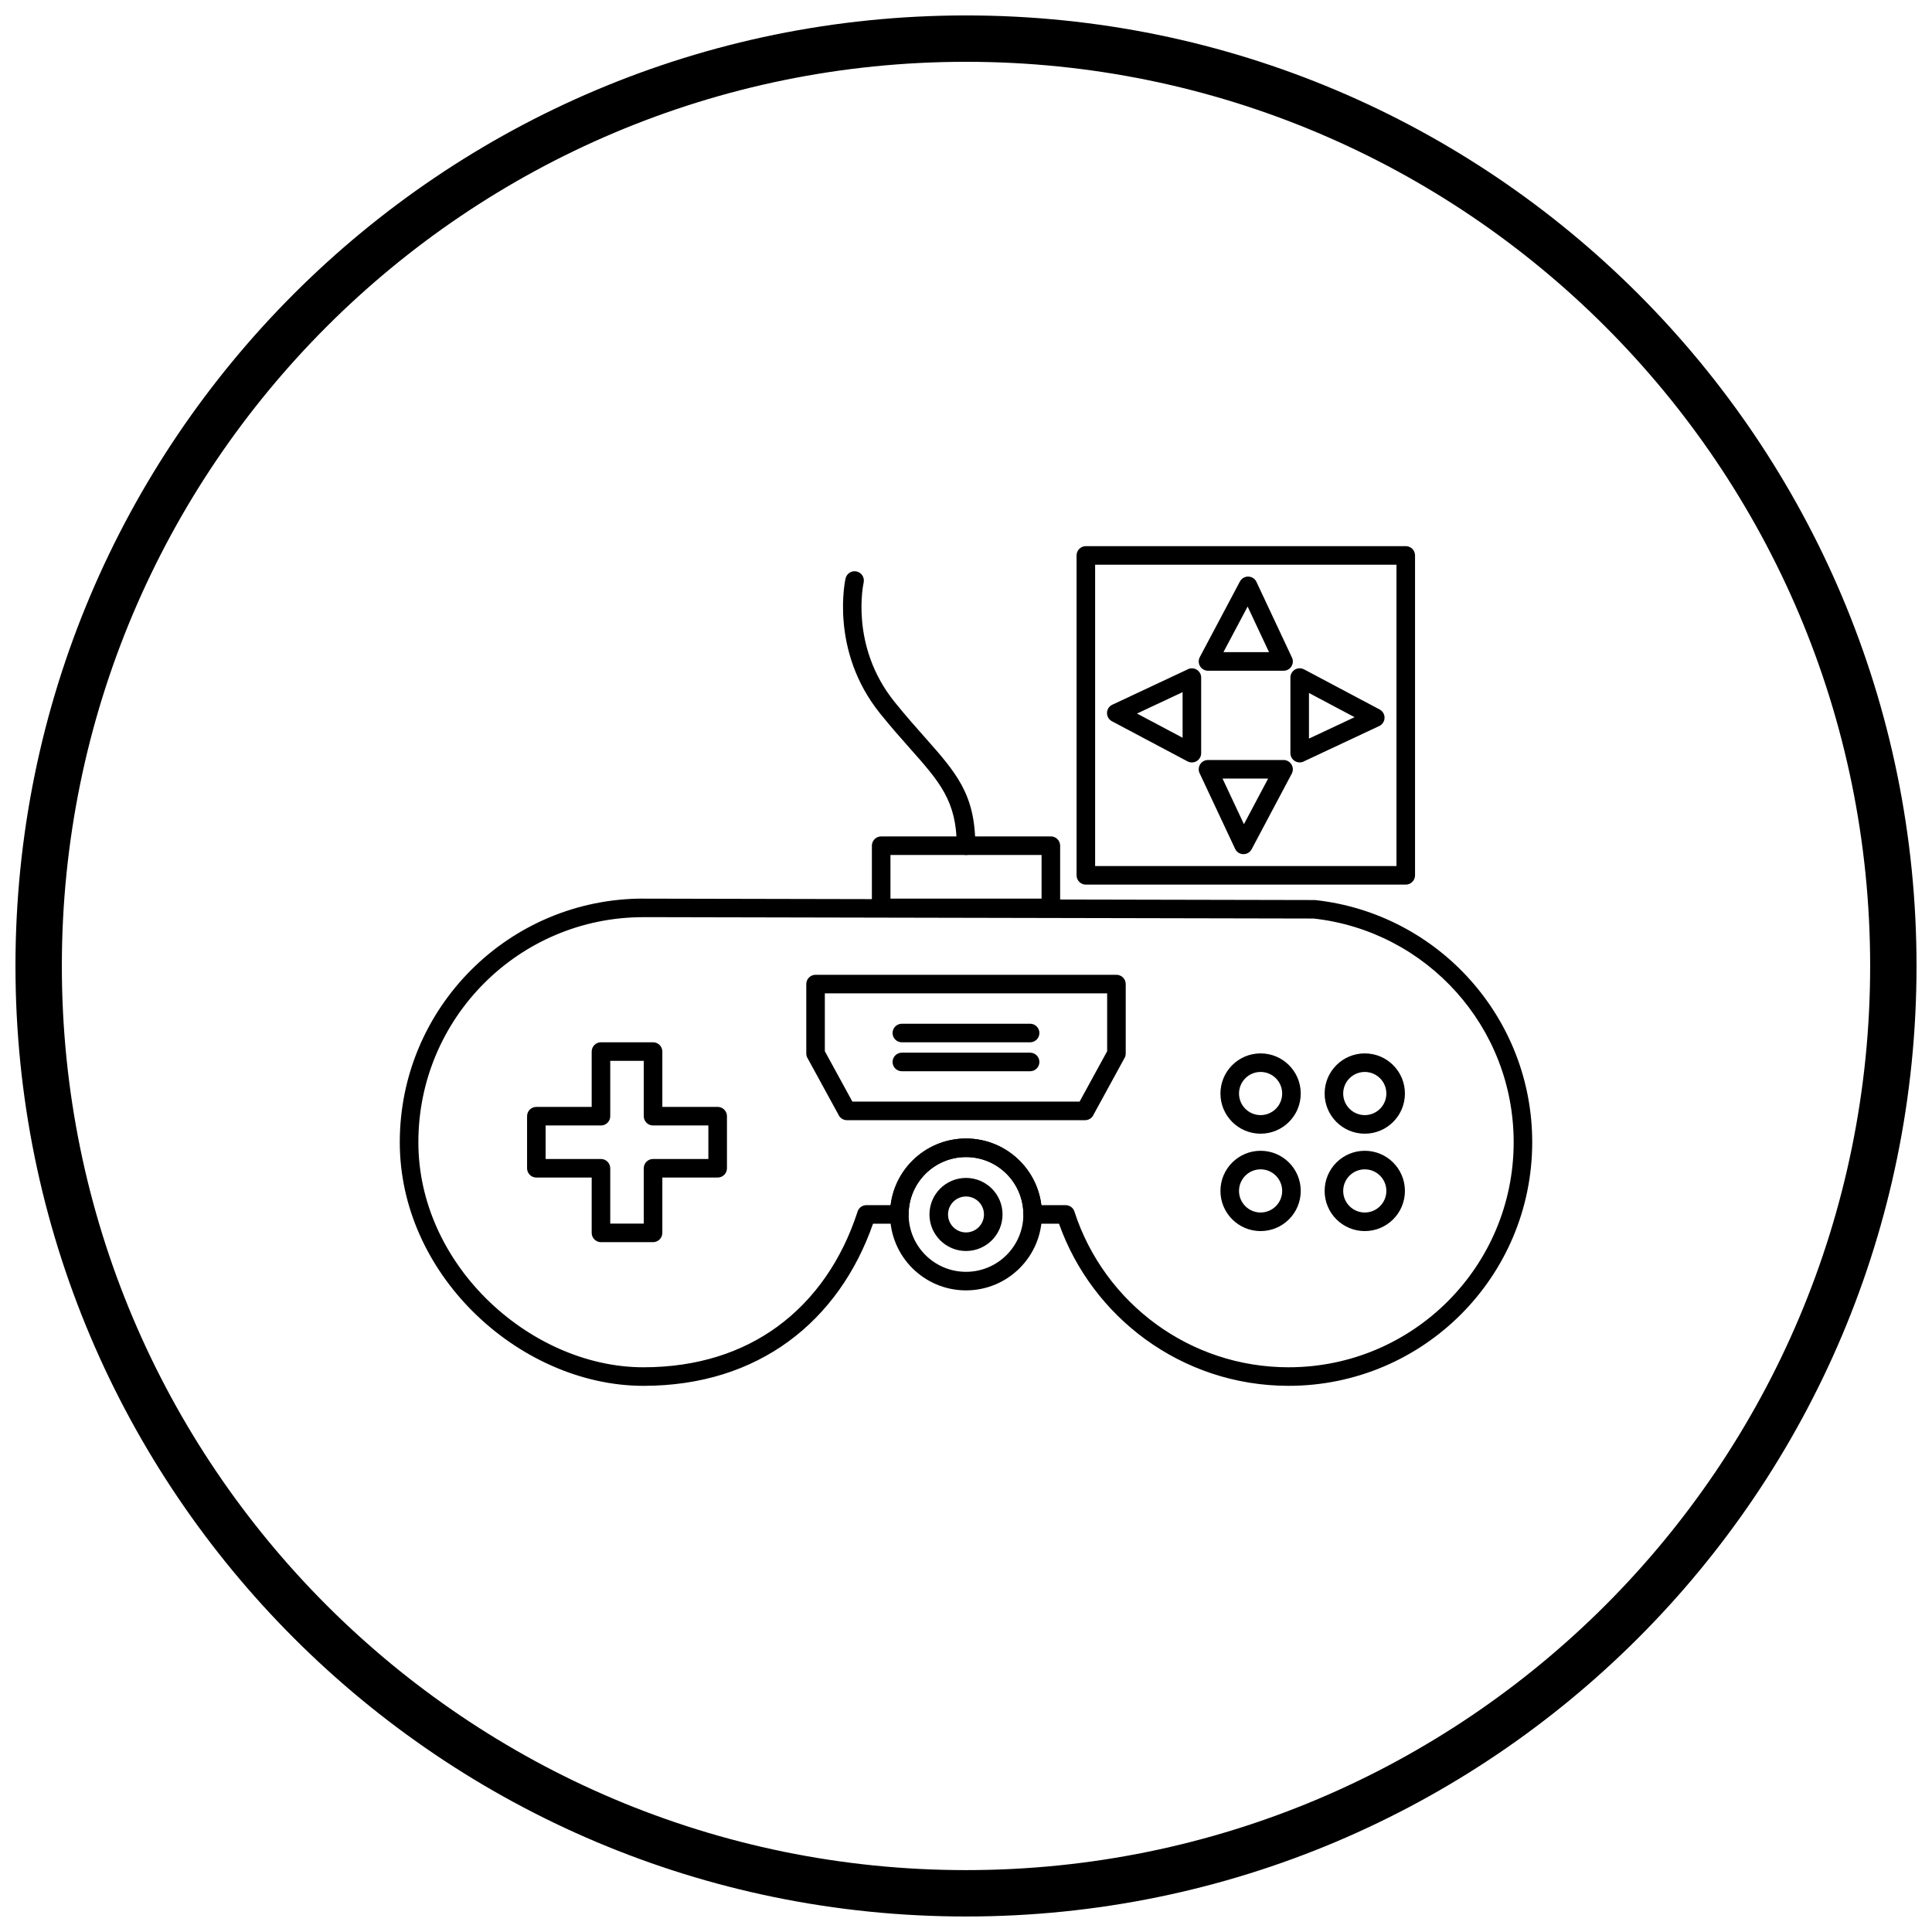 <?xml version="1.0" encoding="UTF-8"?>
<!-- Uploaded to: SVG Find, www.svgrepo.com, Generator: SVG Find Mixer Tools -->
<svg width="800px" height="800px" version="1.1" viewBox="144 144 512 512" xmlns="http://www.w3.org/2000/svg">
 <defs>
  <clipPath id="a">
   <path d="m148.09 148.09h503.81v503.81h-503.81z"/>
  </clipPath>
 </defs>
 <path d="m375.36 468.3c-4.449 12.734-12.004 23.641-22.52 31.285-10.121 7.359-22.941 11.676-38.332 11.676-16.535 0-33.094-7.586-45.285-19.781-11.598-11.598-19.277-27.375-19.277-44.781 0-17.828 7.227-33.969 18.91-45.652 11.684-11.684 27.824-18.91 45.652-18.91v0.012l177.79 0.371v2.449l0.004-2.461c0.152 0 0.301 0.016 0.441 0.039 16.172 1.812 30.543 9.598 40.844 21.098 10.238 11.43 16.465 26.516 16.465 43.051 0 17.828-7.227 33.969-18.91 45.652-11.684 11.684-27.824 18.91-45.652 18.91-14.164 0-27.27-4.566-37.914-12.309-10.445-7.594-18.527-18.25-22.93-30.652h-6.984c-1.359 0-2.461-1.102-2.461-2.461 0-4.199-1.703-8-4.453-10.75s-6.551-4.453-10.75-4.453c-4.199 0-8 1.703-10.75 4.453s-4.453 6.551-4.453 10.75c0 1.359-1.102 2.461-2.461 2.461h-6.977zm-25.402 27.309c10.062-7.316 17.195-17.93 21.25-30.344 0.258-1.082 1.23-1.887 2.391-1.887h6.426c0.559-4.574 2.648-8.672 5.746-11.77 3.641-3.641 8.672-5.894 14.227-5.894 5.555 0 10.586 2.254 14.227 5.894 3.094 3.094 5.188 7.195 5.746 11.77h6.391c1.051-0.016 2.039 0.648 2.379 1.703l-2.34 0.758 2.336-0.75c3.922 12.121 11.629 22.543 21.723 29.887 9.832 7.148 21.938 11.367 35.031 11.367 16.469 0 31.383-6.676 42.176-17.469 10.793-10.793 17.469-25.703 17.469-42.176 0-15.293-5.746-29.234-15.195-39.781-9.535-10.645-22.844-17.844-37.82-19.496l-177.61-0.371v0.008c-16.469 0-31.383 6.676-42.172 17.469-10.793 10.793-17.469 25.703-17.469 42.172 0 16.016 7.106 30.574 17.836 41.305 11.305 11.305 26.594 18.34 41.809 18.34 14.293 0 26.145-3.969 35.449-10.734z"/>
 <path d="m286.14 437.34h14.664v-14.664c0-1.359 1.102-2.461 2.461-2.461h13.801c1.359 0 2.461 1.102 2.461 2.461v14.664h14.664c1.359 0 2.461 1.102 2.461 2.461v13.801c0 1.359-1.102 2.461-2.461 2.461h-14.664v14.664c0 1.359-1.102 2.461-2.461 2.461h-13.801c-1.359 0-2.461-1.102-2.461-2.461v-14.664h-14.664c-1.359 0-2.461-1.102-2.461-2.461v-13.801c0-1.359 1.102-2.461 2.461-2.461zm17.121 4.922h-14.664v8.883h14.664c1.359 0 2.461 1.102 2.461 2.461v14.664h8.879v-14.664c0-1.359 1.102-2.461 2.461-2.461h14.664v-8.883h-14.664c-1.359 0-2.461-1.102-2.461-2.461v-14.664h-8.879v14.664c0 1.359-1.102 2.461-2.461 2.461z"/>
 <path d="m505.68 448.97c2.938 0 5.598 1.191 7.523 3.117 1.926 1.926 3.117 4.586 3.117 7.523s-1.191 5.598-3.117 7.523-4.586 3.117-7.523 3.117-5.598-1.191-7.523-3.117c-1.926-1.926-3.117-4.586-3.117-7.523s1.191-5.598 3.117-7.523c1.926-1.926 4.586-3.117 7.523-3.117zm4.043 6.594c-1.035-1.035-2.465-1.676-4.043-1.676s-3.008 0.641-4.043 1.676c-1.035 1.035-1.676 2.465-1.676 4.043s0.641 3.008 1.676 4.043c1.035 1.035 2.465 1.676 4.043 1.676s3.008-0.641 4.043-1.676 1.676-2.465 1.676-4.043-0.641-3.008-1.676-4.043z"/>
 <path d="m478.07 448.97c2.938 0 5.598 1.191 7.523 3.117 1.926 1.926 3.117 4.586 3.117 7.523s-1.191 5.598-3.117 7.523c-1.926 1.926-4.586 3.117-7.523 3.117s-5.598-1.191-7.523-3.117-3.117-4.586-3.117-7.523 1.191-5.598 3.117-7.523c1.926-1.926 4.586-3.117 7.523-3.117zm4.043 6.594c-1.035-1.035-2.465-1.676-4.043-1.676s-3.008 0.641-4.043 1.676-1.676 2.465-1.676 4.043 0.641 3.008 1.676 4.043 2.465 1.676 4.043 1.676 3.008-0.641 4.043-1.676c1.035-1.035 1.676-2.465 1.676-4.043s-0.641-3.008-1.676-4.043z"/>
 <path d="m505.68 423.16c2.938 0 5.598 1.191 7.523 3.117 1.926 1.926 3.117 4.586 3.117 7.523s-1.191 5.598-3.117 7.523-4.586 3.117-7.523 3.117-5.598-1.191-7.523-3.117c-1.926-1.926-3.117-4.586-3.117-7.523s1.191-5.598 3.117-7.523c1.926-1.926 4.586-3.117 7.523-3.117zm4.043 6.594c-1.035-1.035-2.465-1.676-4.043-1.676s-3.008 0.641-4.043 1.676c-1.035 1.035-1.676 2.465-1.676 4.043s0.641 3.008 1.676 4.043c1.035 1.035 2.465 1.676 4.043 1.676s3.008-0.641 4.043-1.676 1.676-2.465 1.676-4.043-0.641-3.008-1.676-4.043z"/>
 <path d="m478.07 423.16c2.938 0 5.598 1.191 7.523 3.117 1.926 1.926 3.117 4.586 3.117 7.523s-1.191 5.598-3.117 7.523c-1.926 1.926-4.586 3.117-7.523 3.117s-5.598-1.191-7.523-3.117-3.117-4.586-3.117-7.523 1.191-5.598 3.117-7.523c1.926-1.926 4.586-3.117 7.523-3.117zm4.043 6.594c-1.035-1.035-2.465-1.676-4.043-1.676s-3.008 0.641-4.043 1.676-1.676 2.465-1.676 4.043 0.641 3.008 1.676 4.043 2.465 1.676 4.043 1.676 3.008-0.641 4.043-1.676c1.035-1.035 1.676-2.465 1.676-4.043s-0.641-3.008-1.676-4.043z"/>
 <path d="m400 445.72c5.555 0 10.586 2.254 14.227 5.894 3.641 3.641 5.894 8.672 5.894 14.227s-2.254 10.586-5.894 14.227c-3.641 3.641-8.672 5.894-14.227 5.894s-10.586-2.254-14.227-5.894c-3.641-3.641-5.894-8.672-5.894-14.227s2.254-10.586 5.894-14.227c3.641-3.641 8.672-5.894 14.227-5.894zm10.75 9.371c-2.75-2.75-6.551-4.453-10.75-4.453s-8 1.703-10.75 4.453-4.453 6.551-4.453 10.75 1.703 8 4.453 10.75 6.551 4.453 10.75 4.453 8-1.703 10.75-4.453 4.453-6.551 4.453-10.75-1.703-8-4.453-10.75z"/>
 <path d="m400 456.16c2.672 0 5.094 1.086 6.848 2.836 1.754 1.754 2.836 4.172 2.836 6.848 0 2.672-1.086 5.094-2.836 6.848-1.754 1.754-4.172 2.836-6.848 2.836s-5.094-1.086-6.848-2.836c-1.754-1.754-2.836-4.172-2.836-6.848 0-2.672 1.086-5.094 2.836-6.848 1.754-1.754 4.172-2.836 6.848-2.836zm3.367 6.316c-0.863-0.863-2.055-1.395-3.367-1.395-1.316 0-2.508 0.531-3.367 1.395-0.863 0.863-1.395 2.055-1.395 3.367 0 1.316 0.531 2.508 1.395 3.367 0.863 0.863 2.055 1.395 3.367 1.395 1.316 0 2.508-0.531 3.367-1.395 0.863-0.863 1.395-2.055 1.395-3.367 0-1.316-0.531-2.508-1.395-3.367z"/>
 <path d="m360.13 402.33h79.738c1.359 0 2.461 1.102 2.461 2.461v18.402c0 0.504-0.152 0.969-0.41 1.359l-8.211 15.02-2.152-1.172 2.16 1.18c-0.453 0.828-1.312 1.293-2.195 1.281h-63.074c-1.008 0-1.875-0.605-2.254-1.473l-8.211-15.02-0.008 0.004c-0.211-0.387-0.309-0.801-0.301-1.211v-18.371c0-1.359 1.102-2.461 2.461-2.461zm77.277 4.922h-74.816v15.332l7.301 13.355h60.215l7.301-13.355z"/>
 <path d="m379.98 382.14h40.047v-11.562h-40.047zm42.508 4.922h-44.969c-1.359 0-2.461-1.102-2.461-2.461v-16.484c0-1.359 1.102-2.461 2.461-2.461h44.969c1.359 0 2.461 1.102 2.461 2.461v16.484c0 1.359-1.102 2.461-2.461 2.461z"/>
 <path d="m372.88 298.36c0.285-1.328-0.559-2.633-1.883-2.922-1.328-0.285-2.633 0.559-2.922 1.883-0.012 0.055-4.348 19.02 9.18 35.789 2.91 3.609 5.621 6.664 8.043 9.395 7.676 8.656 12.246 13.809 12.246 25.613 0 1.359 1.102 2.461 2.461 2.461s2.461-1.102 2.461-2.461c0-13.645-5.035-19.32-13.496-28.859-2.344-2.644-4.973-5.606-7.887-9.223-12.031-14.918-8.211-31.629-8.199-31.68z"/>
 <path d="m383 415.3c-1.359 0-2.461 1.102-2.461 2.461s1.102 2.461 2.461 2.461h33.992c1.359 0 2.461-1.102 2.461-2.461s-1.102-2.461-2.461-2.461z"/>
 <path d="m383 422.97c-1.359 0-2.461 1.102-2.461 2.461s1.102 2.461 2.461 2.461h33.992c1.359 0 2.461-1.102 2.461-2.461s-1.102-2.461-2.461-2.461z"/>
 <path d="m434.22 373.51h79.859v-79.859h-79.859zm82.32 4.922h-84.777c-1.359 0-2.461-1.102-2.461-2.461v-84.777c0-1.359 1.102-2.461 2.461-2.461h84.777c1.359 0 2.461 1.102 2.461 2.461v84.777c0 1.359-1.102 2.461-2.461 2.461z"/>
 <path d="m468.22 316.83h12.086l-5.672-12.086zm15.945 4.922h-20.004c-0.398 0.004-0.805-0.086-1.184-0.289-1.199-0.637-1.656-2.125-1.02-3.324l2.172 1.152-2.172-1.152 10.598-19.969c0.238-0.484 0.637-0.891 1.16-1.141 1.23-0.578 2.695-0.047 3.273 1.184l-2.227 1.047 2.219-1.039 9.305 19.832c0.215 0.363 0.336 0.789 0.336 1.242 0 1.359-1.102 2.461-2.461 2.461z"/>
 <path d="m490.89 327.65v12.086l12.086-5.672zm-4.922 15.945v-20.004c-0.004-0.398 0.086-0.805 0.289-1.184 0.637-1.199 2.125-1.656 3.324-1.02l-1.152 2.172 1.152-2.172 19.969 10.598c0.484 0.238 0.891 0.637 1.141 1.16 0.578 1.23 0.047 2.695-1.184 3.273l-1.047-2.227 1.039 2.219-19.832 9.305c-0.363 0.215-0.789 0.336-1.242 0.336-1.359 0-2.461-1.102-2.461-2.461z"/>
 <path d="m480.07 350.33h-12.086l5.672 12.086zm-15.945-4.922h20.004c0.398-0.004 0.805 0.086 1.184 0.289 1.199 0.637 1.656 2.125 1.02 3.324l-2.172-1.152 2.172 1.152-10.598 19.969c-0.238 0.484-0.637 0.891-1.16 1.141-1.23 0.578-2.695 0.047-3.273-1.184l2.227-1.047-2.219 1.039-9.305-19.832c-0.215-0.363-0.336-0.789-0.336-1.242 0-1.359 1.102-2.461 2.461-2.461z"/>
 <path d="m457.4 339.51v-12.086l-12.086 5.672zm4.922-15.945v20.004c0.004 0.398-0.086 0.805-0.289 1.184-0.637 1.199-2.125 1.656-3.324 1.02l1.152-2.172-1.152 2.172-19.969-10.598c-0.484-0.238-0.891-0.637-1.141-1.16-0.578-1.23-0.047-2.695 1.184-3.273l1.047 2.227-1.039-2.219 19.832-9.305c0.363-0.215 0.789-0.336 1.242-0.336 1.359 0 2.461 1.102 2.461 2.461z"/>
 <g clip-path="url(#a)">
  <path d="m400 148.09c69.562 0 132.54 28.195 178.12 73.781 45.586 45.586 73.781 108.56 73.781 178.12s-28.195 132.54-73.781 178.12c-45.586 45.586-108.56 73.781-178.12 73.781s-132.54-28.195-178.12-73.781c-45.586-45.586-73.781-108.56-73.781-178.12s28.195-132.54 73.781-178.12c45.586-45.586 108.56-73.781 178.12-73.781zm169.43 82.469c-43.363-43.363-103.27-70.18-169.43-70.18s-126.07 26.82-169.43 70.18c-43.363 43.363-70.18 103.27-70.18 169.43 0 66.168 26.82 126.07 70.18 169.43 43.363 43.363 103.27 70.18 169.43 70.18s126.07-26.82 169.43-70.18c43.363-43.363 70.18-103.27 70.18-169.43 0-66.168-26.82-126.07-70.18-169.43z"/>
 </g>
</svg>